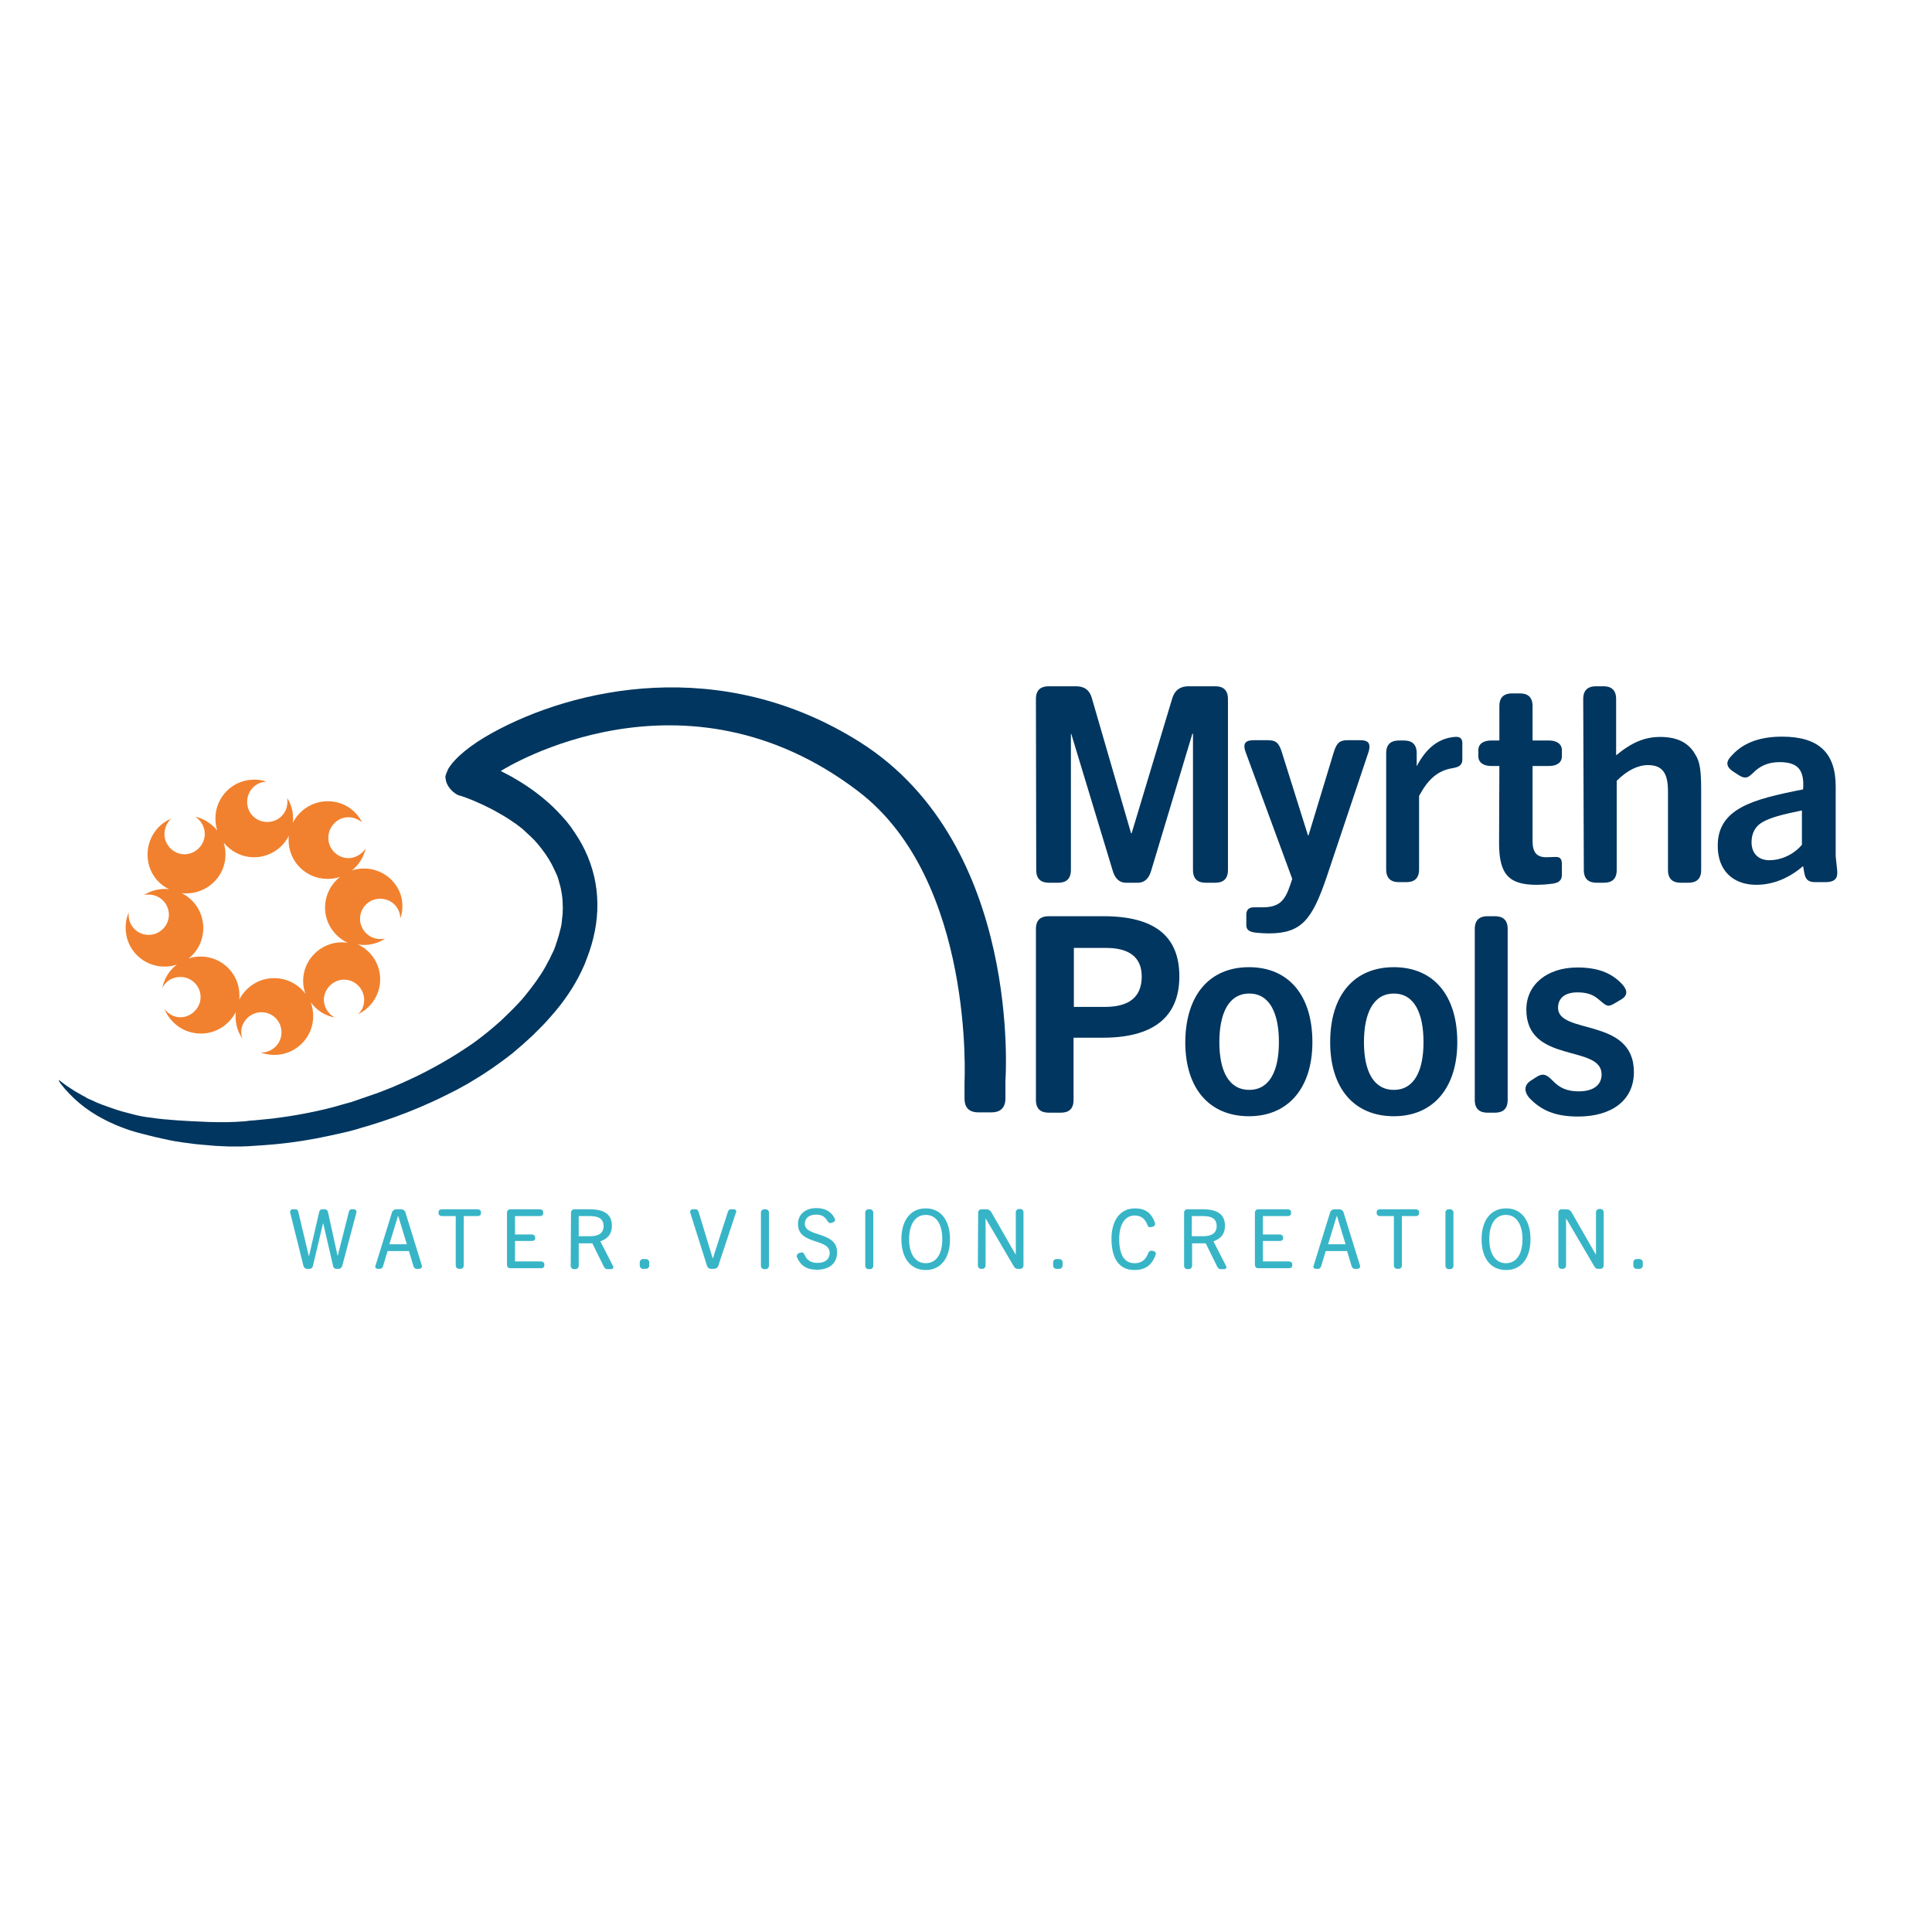 <?xml version="1.0" encoding="UTF-8"?> <svg xmlns="http://www.w3.org/2000/svg" xmlns:xlink="http://www.w3.org/1999/xlink" version="1.1" id="layer" x="0px" y="0px" viewBox="0 0 652 652" style="enable-background:new 0 0 652 652;" xml:space="preserve"> <style type="text/css"> .st0{fill:#00365F;} .st1{fill:#37B5C7;} .st2{fill:#F1812E;} </style> <path class="st0" d="M339.3,364.9v5.8c0,3.5-2.1,4.7-4.7,4.7h-4.4c-2.6,0-4.7-1.1-4.7-4.7v-5.5c0,0,3.5-68.1-35.8-98.1 c-59-45.1-118.9-8.1-120.7-6.9c0.8,0.4,1.7,0.9,2.5,1.3c1.4,0.7,2.6,1.5,4,2.3c5.2,3.2,10.1,7.1,14.2,11.7l1.5,1.7l1.4,1.8 c0.9,1.3,1.8,2.6,2.6,3.9c1.6,2.6,3,5.5,4,8.4c2.1,5.9,2.8,12.2,2.2,18.4c-0.3,3.1-0.9,6.1-1.8,9.2l-0.7,2.2l-0.8,2.2l-0.8,2.1 l-1,2.2c-2.6,5.5-6.2,10.7-10.2,15.2c-1,1.1-2,2.3-3.1,3.4l-3.2,3.2l-3.4,3.1l-3.4,2.9c-4.8,3.8-9.8,7.2-15.1,10.3l-4,2.2l-4,2 c-2.8,1.4-5.5,2.6-8.3,3.8c-5.6,2.4-11.3,4.4-17.2,6.2c-1.4,0.4-2.9,0.8-4.4,1.3c-1.4,0.4-2.9,0.8-4.4,1.1c-3,0.7-5.9,1.3-8.9,1.9 c-5.9,1.1-12,1.9-18.1,2.3l-4.6,0.3c-0.8,0.1-1.6,0-2.3,0.1h-2.3h-2.2l-2.3-0.1l-2.2-0.1l-2.3-0.2l-2.3-0.2l-2.2-0.2 c-1.5-0.2-3-0.4-4.5-0.6c-1.6-0.2-3.1-0.5-4.6-0.8s-3-0.7-4.5-1l-4.4-1.1c-1.5-0.4-3-0.8-4.5-1.3c-2.9-1-5.8-2.2-8.6-3.7 c-5.6-2.9-10.6-7-14.5-12.1c-0.2-0.3-0.4-0.7-0.5-1.1c0.9,0.7,1.8,1.4,2.8,2.1c0.8,0.5,1.7,1.1,2.6,1.7c0.9,0.5,1.9,1.1,2.8,1.6 c0.5,0.2,1,0.5,1.4,0.8c0.5,0.2,1,0.5,1.6,0.7c1,0.5,2.1,1,3.2,1.4c2.2,0.8,4.4,1.6,6.7,2.3c1.1,0.3,2.3,0.6,3.4,0.9 c1.1,0.3,2.3,0.6,3.4,0.8s2.3,0.4,3.4,0.5c5,0.8,13.7,1.2,16.3,1.3c1.9,0.1,4.1,0.2,6.1,0.2h3c1,0,2.1-0.1,3.1-0.1l3.1-0.2l0.8-0.1 l0.7-0.1l1.5-0.1c2-0.2,4.1-0.4,6.1-0.6c4-0.5,8-1.1,12-1.9c4-0.8,8-1.7,11.9-2.9l2.9-0.8l2.9-1c2-0.7,3.8-1.3,5.8-2 c3.8-1.4,7.6-3,11.2-4.7c3.7-1.7,7.3-3.6,10.8-5.6c3.7-2.1,6.9-4.2,10.3-6.5c3.2-2.3,6.4-4.9,9.4-7.6c2.9-2.8,5.8-5.5,8.3-8.6 c2.5-3.1,4.9-6.3,6.8-9.7c0.4-0.8,1-1.9,1.4-2.6c0.4-0.8,0.8-1.8,1.3-2.7c0.2-0.5,0.4-0.9,0.5-1.3l0.2-0.5l0.2-0.7 c0.4-1,0.6-1.9,0.9-2.8l0.7-2.7l0,0l0.2-1l0.1-0.9l0.1-1l0.1-0.9c0.1-0.6,0.1-1.2,0.1-1.8c0.1-0.6,0-1.3,0-1.9 c0-1.2-0.1-2.5-0.3-3.7c-0.2-1.2-0.4-2.4-0.8-3.6l-0.1-0.4l-0.1-0.4l-0.3-1c-0.2-0.7-0.4-1.1-0.7-1.7c-0.5-1.1-1-2.2-1.6-3.3 c-0.6-1.1-1.3-2.2-2-3.2l-1.1-1.5l-1.1-1.4l-1.3-1.5l-1.3-1.3c-0.9-0.9-1.9-1.7-2.8-2.6c-1-0.8-2-1.6-3.1-2.3l-1.6-1.1l-1.6-1 l-3.5-2l-3.4-1.7l-3.6-1.6l-3.1-1.2c-0.1,0-0.1,0-0.1,0c-0.5-0.2-1.1-0.4-1.6-0.5c-0.1-0.1-0.2-0.1-0.4-0.2 c-0.2-0.1-0.5-0.2-0.7-0.4c-1.2-0.8-2.2-1.9-2.8-3.2c-0.4-0.8-0.5-1.6-0.6-2.5c0.1-0.6,0.4-1.3,0.7-2c0.1-0.2,0.2-0.4,0.2-0.5 c2.2-3.8,7.7-8.3,14.8-12.2c27.4-15.2,77.3-26.6,124.3,3.1C345.2,285.3,339.3,364.9,339.3,364.9z"></path> <path class="st0" d="M349.6,235.9c0-3.3,1.9-4.3,4.3-4.3h9.1c2.6,0,4.6,0.9,5.5,4.1l13.2,45.5h0.2l13.7-45.5c1-3.2,3.1-4.1,5.6-4.1 h8.9c2.4,0,4.3,1,4.3,4.3v57.7c0,3.3-1.9,4.3-4.3,4.3h-3.2c-2.4,0-4.3-1-4.3-4.3v-46h-0.2l-13.9,46.2c-0.7,2.4-2,4.1-4.6,4.1h-3.8 c-2.6,0-3.9-1.7-4.6-4.1l-14-46.2h-0.1v46c0,3.3-1.9,4.3-4.3,4.3H354c-2.4,0-4.3-1-4.3-4.3L349.6,235.9L349.6,235.9z"></path> <path class="st0" d="M426,306.2c5.6,0,7.6-2.1,9.4-7.5l0.7-2.1l-15.7-42.7c-1.4-3.7,0.7-4.1,2.9-4.1h4.6c2.6,0,3.7,0.8,4.7,4.1 l8.8,28h0.2l8.5-28c1-3.3,2.1-4.1,4.7-4.1h4.1c2.1,0,4.1,0.4,2.9,4.1L447.7,296c-4.9,14.4-8.5,19-19.5,19c-1.4,0-2.7-0.1-3.9-0.2 c-1.9-0.2-3.7-0.5-3.7-2.6v-3.6c0-1.7,1.1-2.4,2.4-2.4C423.7,306.2,424.4,306.2,426,306.2z"></path> <path class="st0" d="M467.8,254.2c0-3.3,1.9-4.3,4.3-4.3h1.7c2.4,0,4.3,1,4.3,4.3v4.4c3.4-6.5,7.6-9.4,12.7-9.9 c1.9-0.2,2.7,0.5,2.7,2.1v5.5c0,2.2-1.6,2.6-3.1,2.9c-5.2,0.8-8.4,3.7-11.5,9.4v24.8c0,3.3-1.9,4.3-4.3,4.3h-2.5 c-2.4,0-4.3-1-4.3-4.3V254.2z"></path> <path class="st0" d="M506,258.5h-2.8c-2.3,0-4.3-1-4.3-3.3v-2c0-2.3,1.9-3.3,4.3-3.3h2.8v-11.6c0-3.3,1.9-4.3,4.3-4.3h2.6 c2.4,0,4.3,1,4.3,4.3v11.6h5.6c2.3,0,4.3,1,4.3,3.3v2c0,2.3-1.9,3.3-4.3,3.3h-5.6v25.3c0,3.9,1.4,5.5,4.7,5.5c0.9,0,1.9-0.1,3.1-0.1 c1.3,0,2.1,0.4,2.1,2.5v3.5c0,2.3-1.6,2.9-3.9,3.1c-1.5,0.2-3.1,0.3-4.6,0.3c-9.2,0-12.7-3.3-12.7-14L506,258.5L506,258.5z"></path> <path class="st0" d="M534.3,235.9c0-3.3,1.9-4.3,4.3-4.3h2.5c2.4,0,4.3,1,4.3,4.3v19c5.3-4.4,9.7-6.2,14.9-6.2c5.8,0,9.6,2,11.8,5.9 c1.7,2.6,2,5.9,2,12.5v26.5c0,3.3-1.9,4.3-4.3,4.3h-2.6c-2.4,0-4.3-1-4.3-4.3v-26.5c0-5.5-1.4-8.9-6.7-8.9c-3.4,0-7,1.7-10.6,5.3 v30.1c0,3.3-1.9,4.3-4.3,4.3h-2.5c-2.4,0-4.3-1-4.3-4.3L534.3,235.9L534.3,235.9z"></path> <path class="st0" d="M587.6,272.5c4.8-2.7,12.2-4.4,20.9-6.1c0.5-6.5-1.7-9.2-7.9-9.2c-3.3,0-5.9,0.9-8.2,2.9 c-1.9,1.7-2.8,3.3-5.6,1.5l-1.7-1.1c-3.2-2-2.3-3.9-0.7-5.5c4.1-4.6,10-6.4,17-6.4c12.4,0,18.1,5.5,18.1,16.8v23.6l0.5,4.7 c0.2,2.3-0.3,4-4,4h-3.4c-3.3,0-3.5-1.9-3.9-4.3l-0.2-1.1c-4.6,3.9-9.9,6.3-15.8,6.3c-8,0-13-5-13-13 C579.6,279.6,582.3,275.4,587.6,272.5z M597.1,290.3c4,0,8.2-1.9,11-5.2v-11.6c-6.7,1.4-10.4,2.3-13.4,4c-2.4,1.4-3.6,3.8-3.6,6.7 C591.1,288,593.4,290.3,597.1,290.3z"></path> <path class="st0" d="M349.6,313.5c0-3.3,1.9-4.3,4.3-4.3h18.5c17.2,0,25.6,6.7,25.6,20.3c0,14.2-9.4,20.7-25.8,20.7h-9.9v21 c0,3.3-1.9,4.3-4.3,4.3h-4.1c-2.4,0-4.3-1-4.3-4.3V313.5z M372.8,339.8c5.9,0,12.5-1.6,12.5-10.3c0-6.5-4.3-9.6-12-9.6h-10.9v19.9 L372.8,339.8L372.8,339.8z"></path> <path class="st0" d="M421.5,326.4c13.3,0,21.4,9.4,21.4,25.3c0,15.5-8.2,25-21.4,25c-13.4,0-21.5-9.4-21.5-25 C400.1,335.8,408.2,326.4,421.5,326.4z M431.6,351.7c0-9.4-2.9-16.4-10-16.4c-7.2,0-10.1,7.1-10.1,16.4c0,9.6,3.1,16.1,10.1,16.1 C428.5,367.8,431.6,361.3,431.6,351.7z"></path> <path class="st0" d="M470.4,326.4c13.3,0,21.4,9.4,21.4,25.3c0,15.5-8.2,25-21.4,25c-13.4,0-21.5-9.4-21.5-25 C448.9,335.8,457,326.4,470.4,326.4z M480.4,351.7c0-9.4-2.9-16.4-10-16.4c-7.2,0-10.1,7.1-10.1,16.4c0,9.6,3.1,16.1,10.1,16.1 C477.3,367.8,480.4,361.3,480.4,351.7z"></path> <path class="st0" d="M497.7,313.5c0-3.3,1.9-4.3,4.3-4.3h2.5c2.4,0,4.3,1,4.3,4.3v57.7c0,3.3-1.9,4.3-4.3,4.3h-2.5 c-2.4,0-4.3-1-4.3-4.3V313.5z"></path> <path class="st0" d="M516.6,364.7l1.7-1.1c2.8-1.9,4-0.5,5.8,1.2c2.3,2.4,4.8,3.5,8.7,3.5c5,0,7.7-2.2,7.7-5.7 c0-10.3-25.4-3.4-25.4-21.9c0-8.5,7.1-14.2,17.2-14.2c6.5,0,11.3,1.6,15,5.5c1.6,1.7,2.5,3.7-0.2,5.3l-2.2,1.3 c-2.5,1.5-2.8,0.8-5.6-1.5c-2-1.7-4.3-2.2-7-2.2c-4.1,0-6.5,1.9-6.5,5.2c0,9.2,25.6,3.1,25.6,21.7c0,9.6-7.6,15-18.8,15 c-7.5,0-12.4-1.9-16.6-6.4C514.5,368.6,514.1,366.3,516.6,364.7z"></path> <path class="st1" d="M97.9,409.1c0-0.1,0-0.1,0-0.2c0-0.4,0.4-0.8,0.8-0.8h1c0.6,0,0.9,0.4,1,1l3.5,14.7h0.1l3.4-14.7 c0.1-0.6,0.5-1,1.1-1h0.8c0.6,0,1,0.4,1.1,1l3.2,14.6h0.1l3.7-14.6c0.1-0.6,0.4-1,1-1h0.8c0.4,0,0.8,0.4,0.8,0.8c0,0.1,0,0.1,0,0.2 l-4.8,18.1c-0.2,0.6-0.6,1-1.2,1h-0.8c-0.6,0-1-0.4-1.1-1l-3.3-14.3h-0.1l-3.4,14.3c-0.1,0.6-0.5,1-1.2,1h-0.8c-0.6,0-1-0.4-1.2-1 L97.9,409.1z"></path> <path class="st1" d="M126.7,427.2l5.6-18.1c0.2-0.6,0.8-1,1.4-1h1.7c0.6,0,1.2,0.4,1.4,1l5.6,18.1c0,0.1,0,0.1,0,0.2 c0,0.4-0.4,0.8-0.8,0.8h-1c-0.6,0-0.9-0.4-1.1-1l-1.5-5h-7.2l-1.5,5c-0.2,0.6-0.5,1-1.1,1h-0.8c-0.4,0-0.8-0.4-0.8-0.8 C126.7,427.4,126.7,427.3,126.7,427.2z M137.3,419.9l-2.9-9.5h-0.1l-2.9,9.5H137.3z"></path> <path class="st1" d="M153.8,410.4h-4.7c-0.6,0-1.1-0.4-1.1-0.9v-0.5c0-0.6,0.5-0.9,1.1-0.9h12.1c0.6,0,1.1,0.4,1.1,0.9v0.5 c0,0.6-0.5,0.9-1.1,0.9h-4.7v16.7c0,0.6-0.5,1.1-1.1,1.1h-0.5c-0.6,0-1.1-0.5-1.1-1.1V410.4z"></path> <path class="st1" d="M171.1,409.2c0-0.6,0.5-1.1,1.1-1.1h10c0.6,0,1.1,0.4,1.1,0.9v0.5c0,0.6-0.5,0.9-1.1,0.9h-8.4v6.2h5.7 c0.6,0,1.1,0.4,1.1,0.9v0.4c0,0.6-0.5,0.9-1.1,0.9h-5.7v6.9h8.8c0.6,0,1.1,0.4,1.1,0.9v0.5c0,0.6-0.5,0.9-1.1,0.9h-10.4 c-0.6,0-1.1-0.5-1.1-1.1L171.1,409.2L171.1,409.2z"></path> <path class="st1" d="M192.7,409.2c0-0.6,0.5-1.1,1.1-1.1h5.2c5.2,0,7.5,1.9,7.5,5.6c0,2.8-1.5,4.4-3.9,5.2l4.3,8.4 c0.1,0.1,0.1,0.2,0.1,0.3c0,0.4-0.3,0.7-0.7,0.7H205c-0.7,0-1-0.4-1.3-1l-3.8-7.7h-4.6v7.6c0,0.6-0.5,1.1-1.1,1.1h-0.5 c-0.6,0-1.1-0.5-1.1-1.1L192.7,409.2L192.7,409.2z M199,417.2c1.7,0,4.7-0.3,4.7-3.4c0-3-2.5-3.4-4.6-3.4h-3.8v6.8L199,417.2 L199,417.2z"></path> <path class="st1" d="M215.9,426c0-0.6,0.5-1.1,1.1-1.1h1c0.6,0,1.1,0.5,1.1,1.1v1.1c0,0.6-0.5,1.1-1.1,1.1h-1 c-0.6,0-1.1-0.5-1.1-1.1V426z"></path> <path class="st1" d="M232.9,409.1c0-0.1,0-0.1,0-0.2c0-0.4,0.4-0.8,0.8-0.8h1c0.6,0,0.9,0.4,1.1,1l4.7,15.5h0.1l5-15.5 c0.2-0.6,0.4-1,1.1-1h1c0.4,0,0.8,0.4,0.8,0.8c0,0.1,0,0.2-0.1,0.2l-6,18.1c-0.2,0.6-0.8,1-1.4,1H240c-0.7,0-1.2-0.4-1.4-1 L232.9,409.1z"></path> <path class="st1" d="M256.8,409.2c0-0.6,0.5-1.1,1.1-1.1h0.5c0.6,0,1.1,0.5,1.1,1.1v18c0,0.6-0.5,1.1-1.1,1.1h-0.5 c-0.6,0-1.1-0.5-1.1-1.1V409.2z"></path> <path class="st1" d="M268.9,423.9c0-0.4,0.2-0.8,0.7-1l0.7-0.2c0.5-0.2,0.9,0.1,1.2,0.7c0.8,1.9,2.2,2.8,4.4,2.8 c2.5,0,4.1-1.2,4.1-3.4c0-5-10.7-2.6-10.7-9.7c0-3.4,2.6-5.4,6.2-5.4c3.1,0,5.1,1.3,6.2,3.5c0.1,0.1,0.1,0.2,0.1,0.4 c0,0.4-0.2,0.8-0.7,0.9l-0.6,0.2c-0.5,0.2-0.9-0.1-1.3-0.7c-0.8-1.4-1.9-2.1-3.8-2.1c-2.2,0-3.8,1.1-3.8,3.1 c0,4.6,10.9,2.4,10.9,9.6c0,3.9-2.8,5.9-6.8,5.9c-3.4,0-5.5-1.3-6.8-4.3C268.9,424.2,268.9,424.1,268.9,423.9z"></path> <path class="st1" d="M292,409.2c0-0.6,0.5-1.1,1.1-1.1h0.5c0.6,0,1.1,0.5,1.1,1.1v18c0,0.6-0.5,1.1-1.1,1.1h-0.5 c-0.6,0-1.1-0.5-1.1-1.1V409.2z"></path> <path class="st1" d="M304.2,418.2c0-6,2.8-10.4,8.2-10.4s8.2,4.4,8.2,10.4c0,6.4-3.1,10.4-8.2,10.4 C307.3,428.6,304.2,424.6,304.2,418.2z M318,418.2c0-5.2-2.1-8.2-5.6-8.2c-3.4,0-5.6,3-5.6,8.2c0,5.1,2.2,8.1,5.6,8.1 C315.9,426.3,318,423.3,318,418.2z"></path> <path class="st1" d="M330.1,409.2c0-0.6,0.5-1.1,1.1-1.1h1.7c0.7,0,1.3,0.4,1.6,0.9l8.2,14.3h0.1v-14.2c0-0.6,0.5-1.1,1.1-1.1h0.4 c0.6,0,1.1,0.5,1.1,1.1v18c0,0.6-0.5,1.1-1.1,1.1h-0.9c-0.7,0-1-0.4-1.3-0.9l-9.4-16h-0.1v15.8c0,0.6-0.5,1.1-1.1,1.1h-0.4 c-0.6,0-1.1-0.5-1.1-1.1L330.1,409.2L330.1,409.2z"></path> <path class="st1" d="M355.4,426c0-0.6,0.5-1.1,1.1-1.1h1c0.6,0,1.1,0.5,1.1,1.1v1.1c0,0.6-0.5,1.1-1.1,1.1h-1 c-0.6,0-1.1-0.5-1.1-1.1V426z"></path> <path class="st1" d="M375.1,418.1c0-6.5,3.1-10.3,7.9-10.3c3.4,0,5.6,1.4,6.8,5c0,0.1,0,0.2,0,0.3c0,0.4-0.3,0.8-0.8,0.9l-0.4,0.1 c-1,0.2-1.2-0.2-1.4-0.8c-0.9-2.2-2.3-3.1-4.3-3.1c-3.2,0-5.2,3-5.2,7.9c0,5.3,1.7,8.2,5.2,8.2c2.2,0,3.7-1,4.6-3.4 c0.2-0.5,0.5-0.9,1.4-0.8l0.4,0.1c0.4,0.1,0.8,0.5,0.8,0.9c0,0.1,0,0.2-0.1,0.3c-1.3,3.9-3.9,5.2-7.2,5.2 C377.6,428.6,375.1,424.6,375.1,418.1z"></path> <path class="st1" d="M399.6,409.2c0-0.6,0.5-1.1,1.1-1.1h5.2c5.2,0,7.5,1.9,7.5,5.6c0,2.8-1.5,4.4-3.9,5.2l4.3,8.4 c0.1,0.1,0.1,0.2,0.1,0.3c0,0.4-0.3,0.7-0.7,0.7h-1.2c-0.7,0-1-0.4-1.3-1l-3.8-7.7h-4.6v7.6c0,0.6-0.5,1.1-1.1,1.1h-0.5 c-0.6,0-1.1-0.5-1.1-1.1L399.6,409.2L399.6,409.2L399.6,409.2z M405.9,417.2c1.7,0,4.7-0.3,4.7-3.4c0-3-2.5-3.4-4.6-3.4h-3.8v6.8 L405.9,417.2L405.9,417.2z"></path> <path class="st1" d="M423.5,409.2c0-0.6,0.5-1.1,1.1-1.1h10c0.6,0,1.1,0.4,1.1,0.9v0.5c0,0.6-0.5,0.9-1.1,0.9h-8.4v6.2h5.7 c0.6,0,1.1,0.4,1.1,0.9v0.4c0,0.6-0.5,0.9-1.1,0.9h-5.7v6.9h8.8c0.6,0,1.1,0.4,1.1,0.9v0.5c0,0.6-0.5,0.9-1.1,0.9h-10.4 c-0.6,0-1.1-0.5-1.1-1.1V409.2z"></path> <path class="st1" d="M443.3,427.2l5.6-18.1c0.2-0.6,0.8-1,1.4-1h1.7c0.6,0,1.2,0.4,1.4,1l5.6,18.1c0,0.1,0,0.1,0,0.2 c0,0.4-0.4,0.8-0.8,0.8h-1c-0.6,0-0.9-0.4-1.1-1l-1.5-5h-7.2l-1.5,5c-0.2,0.6-0.5,1-1.1,1H444c-0.4,0-0.8-0.4-0.8-0.8 C443.3,427.4,443.3,427.3,443.3,427.2z M454.1,419.9l-2.9-9.5h-0.1l-2.9,9.5H454.1z"></path> <path class="st1" d="M470.4,410.4h-4.7c-0.6,0-1.1-0.4-1.1-0.9v-0.5c0-0.6,0.5-0.9,1.1-0.9h12.1c0.6,0,1.1,0.4,1.1,0.9v0.5 c0,0.6-0.5,0.9-1.1,0.9h-4.7v16.7c0,0.6-0.5,1.1-1.1,1.1h-0.5c-0.6,0-1.1-0.5-1.1-1.1V410.4z"></path> <path class="st1" d="M487.8,409.2c0-0.6,0.5-1.1,1.1-1.1h0.5c0.6,0,1.1,0.5,1.1,1.1v18c0,0.6-0.5,1.1-1.1,1.1h-0.5 c-0.6,0-1.1-0.5-1.1-1.1V409.2z"></path> <path class="st1" d="M500,418.2c0-6,2.8-10.4,8.3-10.4c5.4,0,8.2,4.4,8.2,10.4c0,6.4-3.1,10.4-8.2,10.4 C503,428.6,500,424.6,500,418.2z M513.8,418.2c0-5.2-2.2-8.2-5.6-8.2c-3.5,0-5.6,3-5.6,8.2c0,5.1,2.2,8.1,5.6,8.1 C511.7,426.3,513.8,423.3,513.8,418.2z"></path> <path class="st1" d="M525.9,409.2c0-0.6,0.5-1.1,1.1-1.1h1.7c0.7,0,1.3,0.4,1.6,0.9l8.2,14.3h0.1v-14.2c0-0.6,0.5-1.1,1.1-1.1h0.4 c0.6,0,1.1,0.5,1.1,1.1v18c0,0.6-0.5,1.1-1.1,1.1h-0.8c-0.7,0-1-0.4-1.3-0.9l-9.4-16h-0.1v15.8c0,0.6-0.5,1.1-1.1,1.1H527 c-0.6,0-1.1-0.5-1.1-1.1V409.2z"></path> <path class="st1" d="M551.2,426c0-0.6,0.5-1.1,1.1-1.1h1c0.6,0,1.1,0.5,1.1,1.1v1.1c0,0.6-0.5,1.1-1.1,1.1h-1 c-0.6,0-1.1-0.5-1.1-1.1V426z"></path> <g> <path class="st2" d="M122.9,293.1c-1.5,0-2.9,0.2-4.2,0.7l0,0l0,0l0,0c2.3-1.8,4-4.4,4.7-7.4c-1.3,1.8-3.4,3.2-5.8,3.2 c-3.8,0-6.8-3.2-6.8-6.8c0-3.8,3-7,6.8-7c1.7,0,3.3,0.7,4.6,1.7c-2.2-4.3-6.5-7.1-11.6-7.1c-5.2,0-9.6,3-11.8,7.3l0,0l0,0l0,0 c0.1-0.5,0.1-1,0.1-1.6c0-2.5-0.7-4.8-2-6.8c0.1,0.4,0.1,0.8,0.1,1.3c0,3.8-3,6.8-6.8,6.8c-3.8,0-6.8-3-6.8-6.8 c0-3.6,2.8-6.7,6.5-6.8c-1.3-0.5-2.6-0.7-4.1-0.7c-7.3,0-13.1,5.9-13.1,13.1c0,1.4,0.2,2.7,0.6,4l0,0c-1.9-2.2-4.4-3.9-7.4-4.6 c1.9,1.3,3.2,3.3,3.2,5.9c0,3.7-3.2,6.8-6.8,6.8c-3.8,0-6.8-3.2-6.8-6.8c0-2.1,0.9-3.9,2.2-5.2c-4.7,2-7.9,6.7-7.9,12.1 c0,5.2,2.9,9.6,7.3,11.7l0,0c-0.5-0.1-1-0.1-1.5-0.1c-2.6,0-5.1,0.8-7.1,2.1c0.6-0.2,1.1-0.2,1.7-0.2c3.7,0,6.8,3,6.8,6.8 c0,3.8-3.2,6.8-6.8,6.8c-3.8,0-6.8-3-6.8-6.8c0-0.4,0.1-0.6,0.1-0.8c-0.8,1.6-1.1,3.4-1.1,5.2c0,7.3,5.9,13.1,13.1,13.1 c1.5,0,2.9-0.2,4.2-0.7l0,0c-2.5,1.9-4.3,4.7-4.9,7.9c1.1-2.3,3.4-3.7,6.1-3.7c3.7,0,6.8,3,6.8,6.8c0,3.7-3.2,6.8-6.8,6.8 c-2.2,0-4.1-1.1-5.4-2.8c2,4.9,6.7,8.3,12.3,8.3c5.1,0,9.5-2.9,11.8-7.3l0,0c-0.1,0.5-0.1,1-0.1,1.5c0,2.8,0.8,5.3,2.3,7.5 c-0.2-0.7-0.4-1.4-0.4-2.1c0-3.8,3.2-6.8,6.8-6.8c3.8,0,6.8,3,6.8,6.8c0,3.7-3,6.8-6.8,6.8c-0.2,0-0.4-0.1-0.5-0.1 c1.5,0.6,3.2,0.9,4.9,0.9c7.3,0,13.1-5.9,13.1-13.1c0-1.6-0.3-3.1-0.8-4.5h0.1c1.9,2.6,4.8,4.4,8,5c-2.1-1.1-3.7-3.4-3.7-6 c0-3.7,3.2-6.8,6.8-6.8c3.8,0,6.8,3.2,6.8,6.8c0,1.9-0.7,3.7-2.1,4.9c4.4-2.1,7.5-6.6,7.5-11.8s-3.1-9.8-7.6-11.8l0,0 c0.7,0.1,1.3,0.2,2,0.2c2.6,0,5.2-0.7,7.3-2.2c-0.6,0.2-1.1,0.2-1.7,0.2c-3.8,0-6.8-3.2-6.8-6.8c0-3.8,3-6.8,6.8-6.8 c3.7,0,6.7,2.8,6.8,6.6c0.5-1.3,0.7-2.6,0.7-4.1C135.9,299,130.1,293.1,122.9,293.1z M117.4,318.2c-0.7-0.1-1.3-0.2-2-0.2 c-7.1,0-13.1,5.8-13.1,13c0,1.6,0.3,3.1,0.8,4.4l0,0c-2.4-3.2-6.2-5.3-10.6-5.3c-5.1,0-9.5,2.9-11.8,7.3l0,0c0.1-0.5,0.1-1,0.1-1.5 c0-7.3-5.9-13.1-13.1-13.1c-1.4,0-2.8,0.2-4.1,0.7l0,0c3.1-2.4,5-6.1,5-10.3c0-5.2-2.9-9.6-7.3-11.8l0,0l0,0l0,0 c0.5,0.1,1,0.1,1.5,0.1c7.3,0,13.3-5.8,13.3-13.1c0-1.4-0.2-2.7-0.6-4l0,0l0,0l0,0c2.4,2.9,6.1,4.9,10.2,4.9 c5.1,0,9.6-2.9,11.8-7.3l0,0c-0.1,0.5-0.1,1-0.1,1.5c0,7.3,5.9,13.1,13.1,13.1c1.5,0,2.9-0.2,4.3-0.7l0,0l0,0l0,0 c-3.1,2.4-5.1,6.2-5.1,10.4C109.7,311.6,112.9,316.1,117.4,318.2L117.4,318.2z"></path> </g> </svg> 